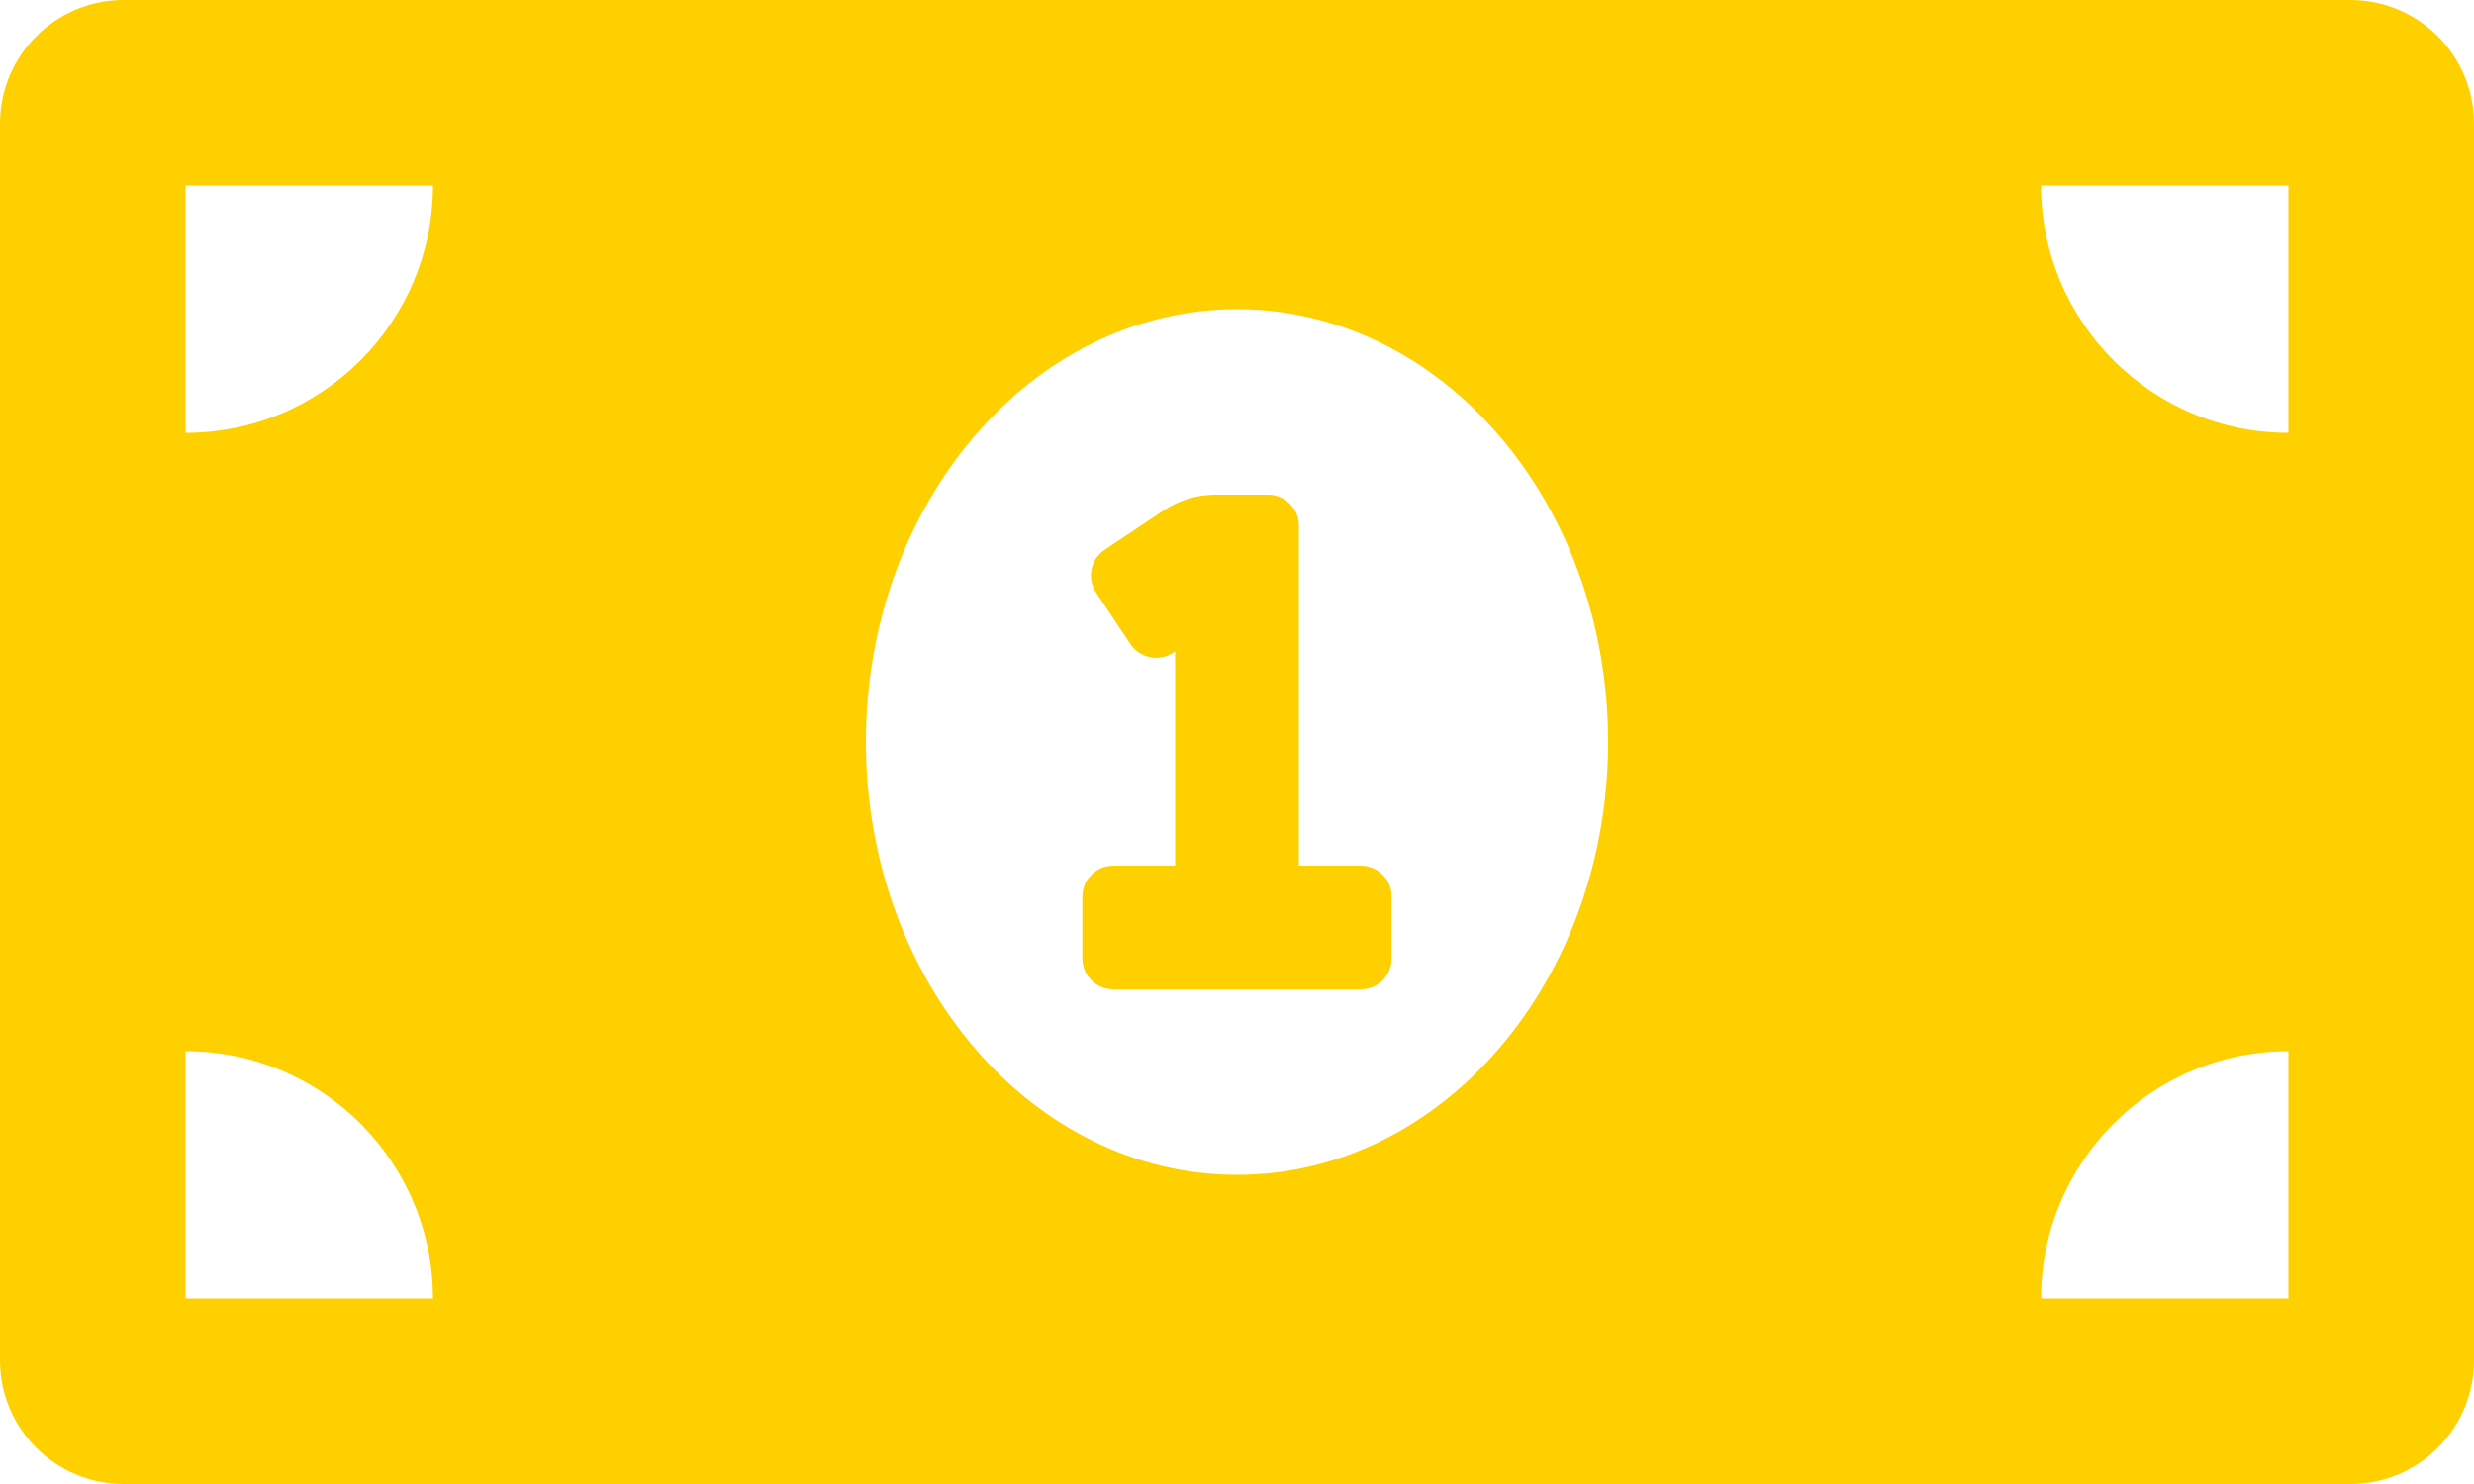 <?xml version="1.0" encoding="UTF-8"?>
<svg xmlns="http://www.w3.org/2000/svg" width="40" height="24" viewBox="0 0 40 24" fill="none">
  <path d="M22 14H21V8.5C21 8.224 20.776 8 20.5 8H19.651C19.355 8 19.066 8.088 18.819 8.252L17.861 8.891C17.807 8.927 17.76 8.974 17.723 9.028C17.687 9.083 17.661 9.144 17.648 9.208C17.635 9.273 17.635 9.339 17.648 9.403C17.661 9.468 17.686 9.529 17.723 9.584L18.277 10.416C18.314 10.47 18.361 10.517 18.415 10.554C18.47 10.59 18.531 10.616 18.595 10.629C18.66 10.642 18.726 10.642 18.79 10.629C18.855 10.616 18.916 10.591 18.971 10.554L19 10.535V14H18C17.724 14 17.5 14.224 17.5 14.5V15.5C17.5 15.776 17.724 16 18 16H22C22.276 16 22.5 15.776 22.5 15.5V14.5C22.5 14.224 22.276 14 22 14ZM38 0H2C0.896 0 0 0.896 0 2V22C0 23.104 0.896 24 2 24H38C39.104 24 40 23.104 40 22V2C40 0.896 39.104 0 38 0ZM3 21V17C5.209 17 7 18.791 7 21H3ZM3 7V3H7C7 5.209 5.209 7 3 7ZM20 19C16.686 19 14 15.866 14 12C14 8.134 16.686 5 20 5C23.314 5 26 8.134 26 12C26 15.867 23.312 19 20 19ZM37 21H33C33 18.791 34.791 17 37 17V21ZM37 7C34.791 7 33 5.209 33 3H37V7Z" fill="#FFD000"></path>
</svg>
